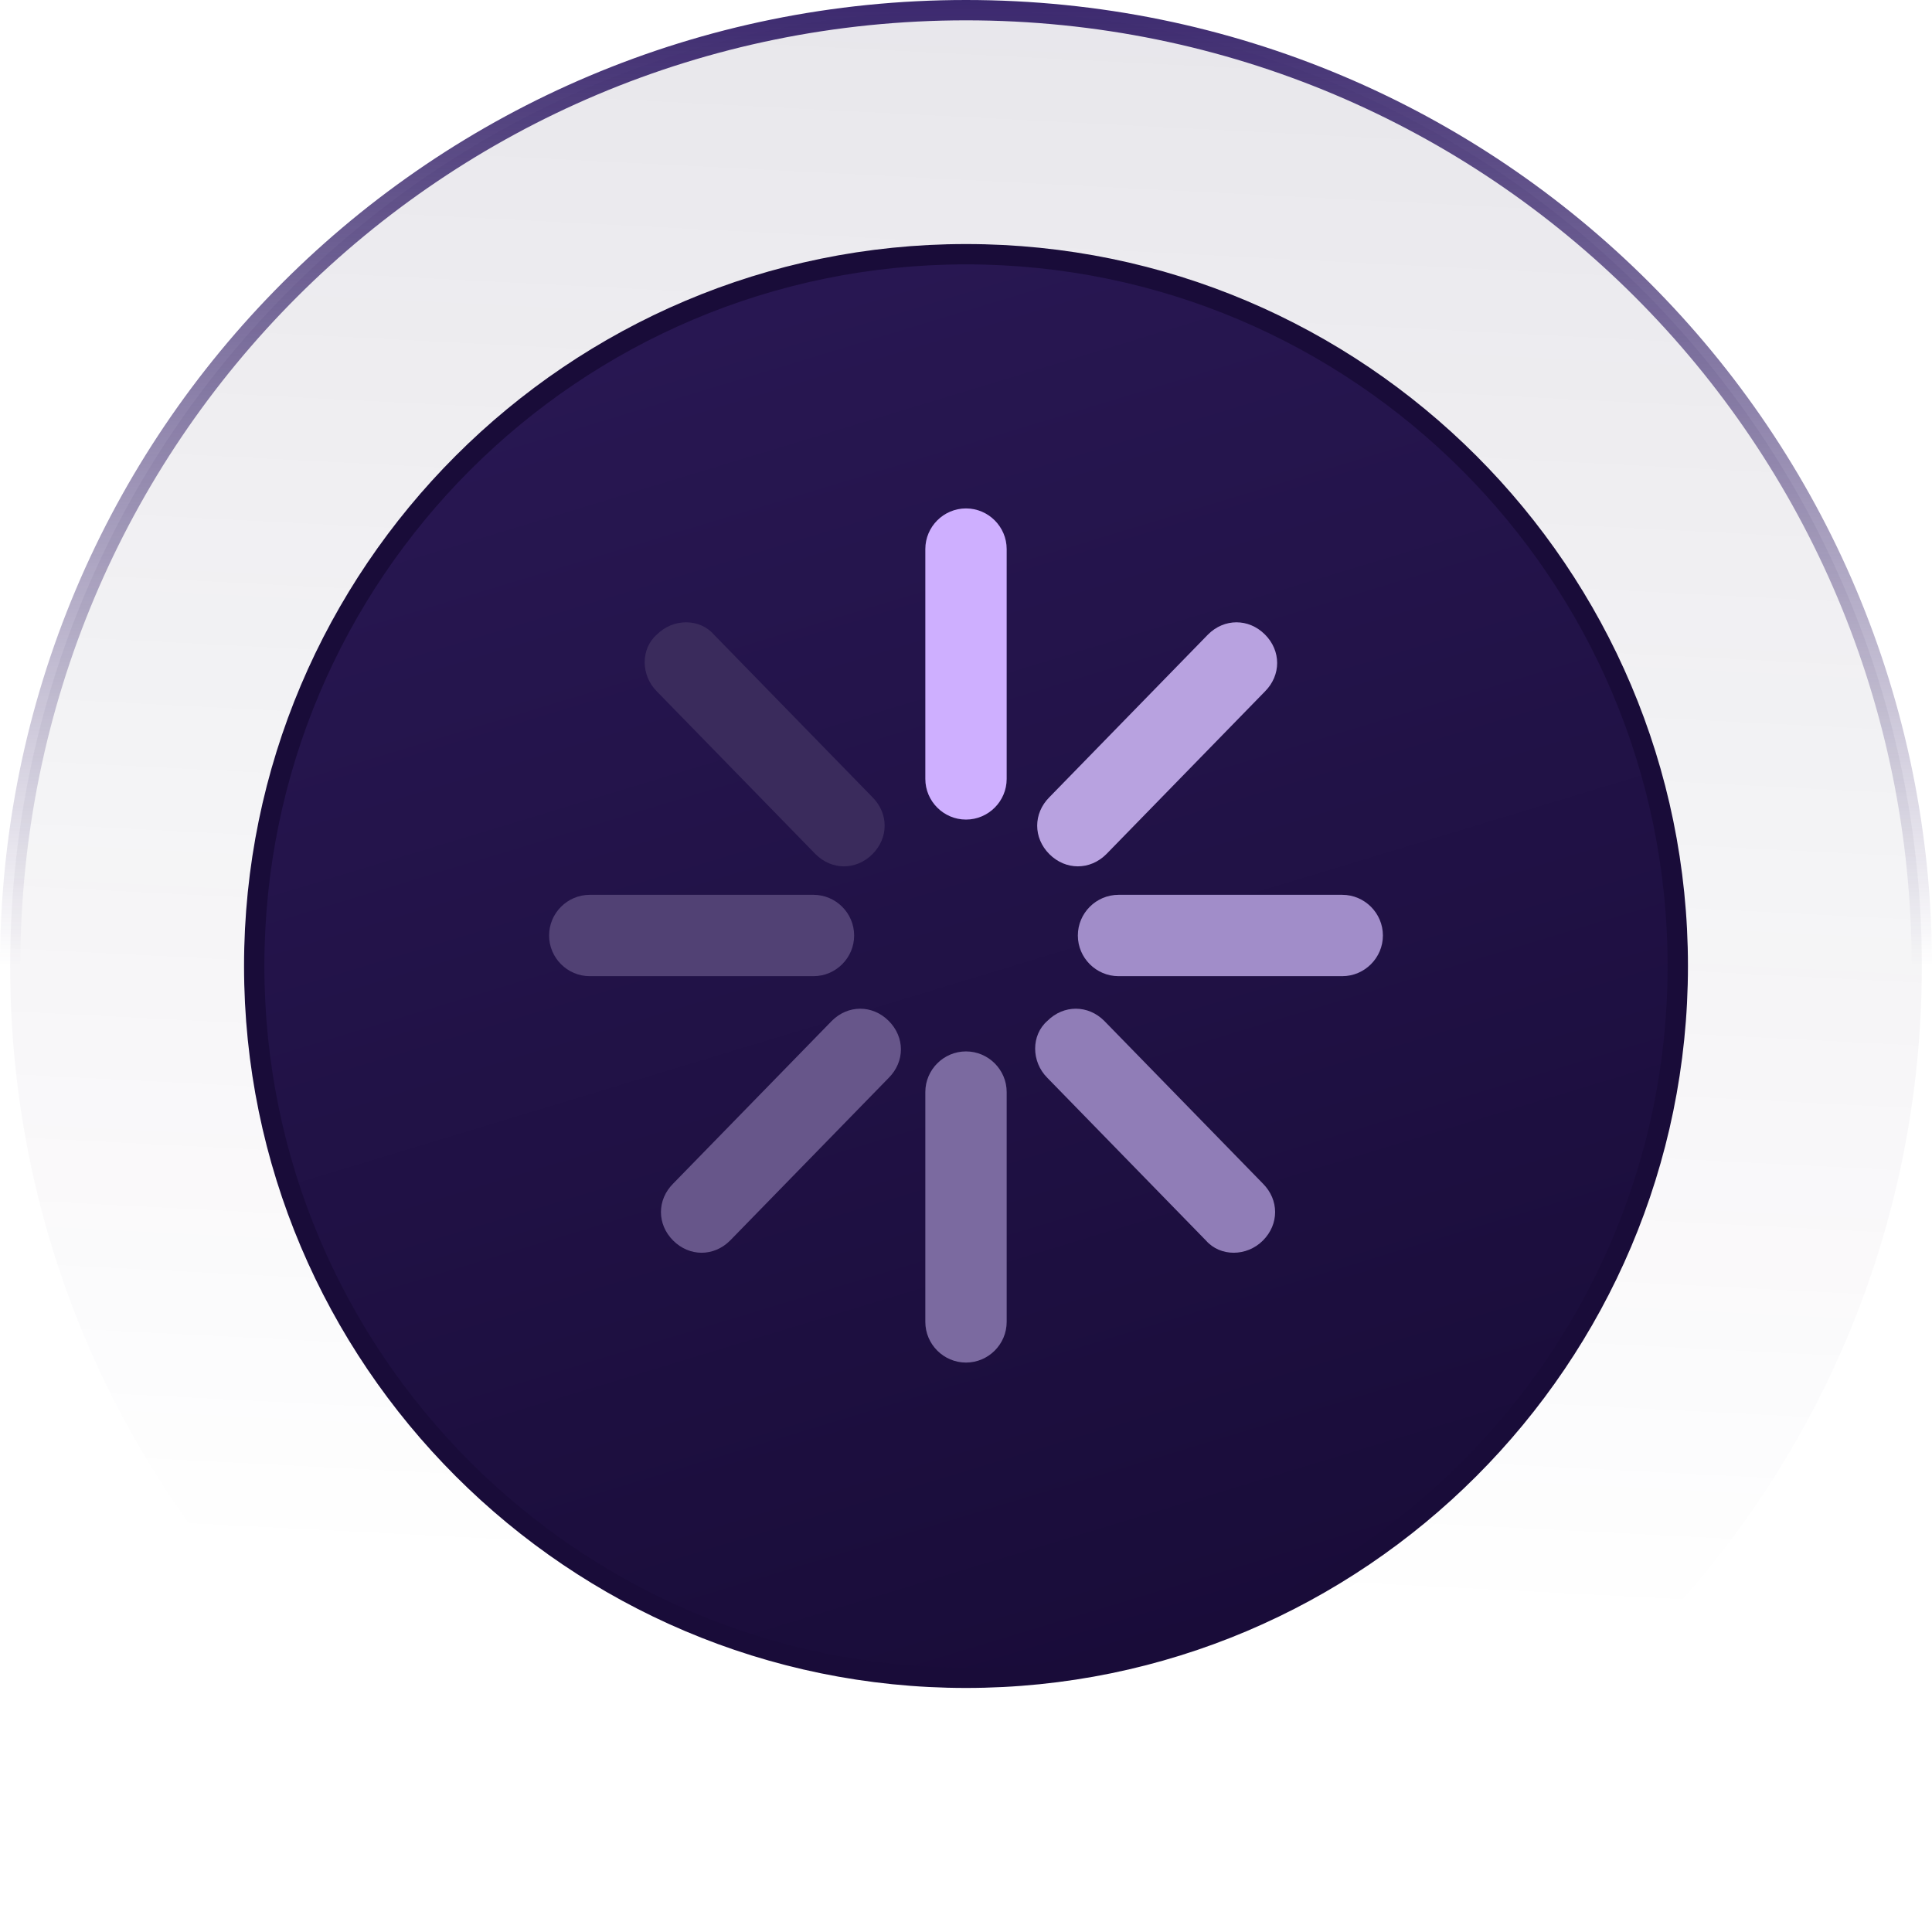 <?xml version="1.0" encoding="UTF-8"?> <svg xmlns="http://www.w3.org/2000/svg" xmlns:xlink="http://www.w3.org/1999/xlink" id="Layer_1" version="1.1" viewBox="0 0 95 95"><defs><style> .st0, .st1, .st2 { fill: none; } .st3 { fill: url(#linear-gradient2); } .st4 { fill: #907db7; } .st5 { fill: url(#linear-gradient); } .st6 { fill: #67568a; } .st7 { fill: #a18dc9; } .st8 { fill: #7b6aa0; } .st1 { stroke: #190c39; } .st9 { fill: #b8a2e0; } .st10 { fill: #3a2b5c; } .st2 { stroke: url(#linear-gradient1); } .st11 { fill: #ceafff; } .st12 { fill: #514174; } </style><linearGradient id="linear-gradient" x1="49.9" y1="96.3" x2="45.9" y2="17.7" gradientTransform="translate(0 96) scale(1 -1)" gradientUnits="userSpaceOnUse"><stop offset="0" stop-color="#190c39" stop-opacity=".1"></stop><stop offset="1" stop-color="#190c39" stop-opacity="0"></stop></linearGradient><linearGradient id="linear-gradient1" x1="47.5" y1="96.4" x2="47.5" y2=".6" gradientTransform="translate(0 96) scale(1 -1)" gradientUnits="userSpaceOnUse"><stop offset="0" stop-color="#3a276d"></stop><stop offset=".5" stop-color="#3a276d" stop-opacity="0"></stop></linearGradient><linearGradient id="linear-gradient2" x1="37.6" y1="81" x2="57.7" y2="14.7" gradientTransform="translate(0 96) scale(1 -1)" gradientUnits="userSpaceOnUse"><stop offset="0" stop-color="#281752"></stop><stop offset="1" stop-color="#190c39"></stop></linearGradient><clipPath id="clippath"><path class="st0" d="M49.5,27c0-1.1-.9-2-2-2s-2,.9-2,2h4ZM45.5,38.3c0,1.1.9,2,2,2s2-.9,2-2h-4ZM49.5,53.7c0-1.1-.9-2-2-2s-2,.9-2,2h4ZM45.5,65c0,1.1.9,2,2,2s2-.9,2-2h-4ZM55,44c-1.1,0-2,.9-2,2s.9,2,2,2v-4ZM66,48c1.1,0,2-.9,2-2s-.9-2-2-2v4ZM29,44c-1.1,0-2,.9-2,2s.9,2,2,2v-4ZM40,48c1.1,0,2-.9,2-2s-.9-2-2-2v4ZM51.5,39.2c-.8.8-.8,2.1,0,2.8.8.8,2.1.8,2.8,0l-2.9-2.8ZM62.2,34c.8-.8.8-2.1,0-2.8-.8-.8-2.1-.8-2.8,0l2.9,2.8ZM33,58.2c-.8.8-.8,2.1,0,2.8.8.8,2.1.8,2.8,0l-2.9-2.8ZM43.7,53c.8-.8.8-2.1,0-2.8-.8-.8-2.1-.8-2.8,0l2.9,2.8ZM59.3,61c.8.8,2,.8,2.8,0,.8-.8.8-2,0-2.8l-2.9,2.8ZM54.4,50.2c-.8-.8-2-.8-2.8,0-.8.8-.8,2,0,2.8l2.9-2.8ZM40.1,42c.8.8,2,.8,2.8,0,.8-.8.8-2,0-2.8l-2.9,2.8ZM35.2,31.2c-.8-.8-2-.8-2.8,0-.8.8-.8,2,0,2.8l2.9-2.8ZM45.5,27v11.3h4v-11.3h-4ZM45.5,53.7v11.3h4v-11.3h-4ZM55,48h11v-4h-11v4ZM29,48h11v-4h-11v4ZM54.4,42l7.8-8-2.9-2.8-7.8,8,2.9,2.8ZM35.9,61l7.8-8-2.9-2.8-7.8,8,2.9,2.8ZM62.2,58.2l-7.8-8-2.9,2.8,7.8,8,2.9-2.8ZM43,39.2l-7.8-8-2.9,2.8,7.8,8,2.9-2.8Z"></path></clipPath></defs><path class="st5" d="M47.5.5h0c26,0,47,21,47,47h0c0,26-21,47-47,47h0C21.5,94.5.5,73.5.5,47.5h0C.5,21.5,21.5.5,47.5.5Z"></path><path class="st2" d="M47.5.5h0c26,0,47,21,47,47h0c0,26-21,47-47,47h0C21.5,94.5.5,73.5.5,47.5h0C.5,21.5,21.5.5,47.5.5Z"></path><path class="st3" d="M47.5,12.5h0c19.3,0,35,15.7,35,35h0c0,19.3-15.7,35-35,35h0c-19.3,0-35-15.7-35-35h0c0-19.3,15.7-35,35-35Z"></path><path class="st1" d="M47.5,12.5h0c19.3,0,35,15.7,35,35h0c0,19.3-15.7,35-35,35h0c-19.3,0-35-15.7-35-35h0c0-19.3,15.7-35,35-35Z"></path><path class="st10" d="M42.9,42c-.8.8-2,.8-2.8,0l-7.8-8c-.8-.8-.8-2.1,0-2.8.8-.8,2.1-.8,2.8,0l7.8,8c.8.8.8,2,0,2.8Z"></path><path class="st12" d="M42,46c0,1.1-.9,2-2,2h-11c-1.1,0-2-.9-2-2s.9-2,2-2h11c1.1,0,2,.9,2,2Z"></path><path class="st6" d="M43.7,53l-7.8,8c-.8.8-2,.8-2.8,0-.8-.8-.8-2,0-2.8l7.8-8c.8-.8,2-.8,2.8,0,.8.8.8,2,0,2.8Z"></path><path class="st8" d="M49.5,53.7v11.3c0,1.1-.9,2-2,2s-2-.9-2-2v-11.3c0-1.1.9-2,2-2s2,.9,2,2Z"></path><path class="st4" d="M62.1,61c-.8.8-2.1.8-2.8,0l-7.8-8c-.8-.8-.8-2.1,0-2.8.8-.8,2-.8,2.8,0l7.8,8c.8.8.8,2,0,2.8Z"></path><path class="st7" d="M68,46c0,1.1-.9,2-2,2h-11c-1.1,0-2-.9-2-2s.9-2,2-2h11c1.1,0,2,.9,2,2Z"></path><path class="st9" d="M62.2,34l-7.8,8c-.8.8-2,.8-2.8,0-.8-.8-.8-2,0-2.8l7.8-8c.8-.8,2-.8,2.8,0,.8.8.8,2,0,2.8Z"></path><path class="st11" d="M49.5,27v11.3c0,1.1-.9,2-2,2s-2-.9-2-2v-11.3c0-1.1.9-2,2-2s2,.9,2,2Z"></path></svg> 
